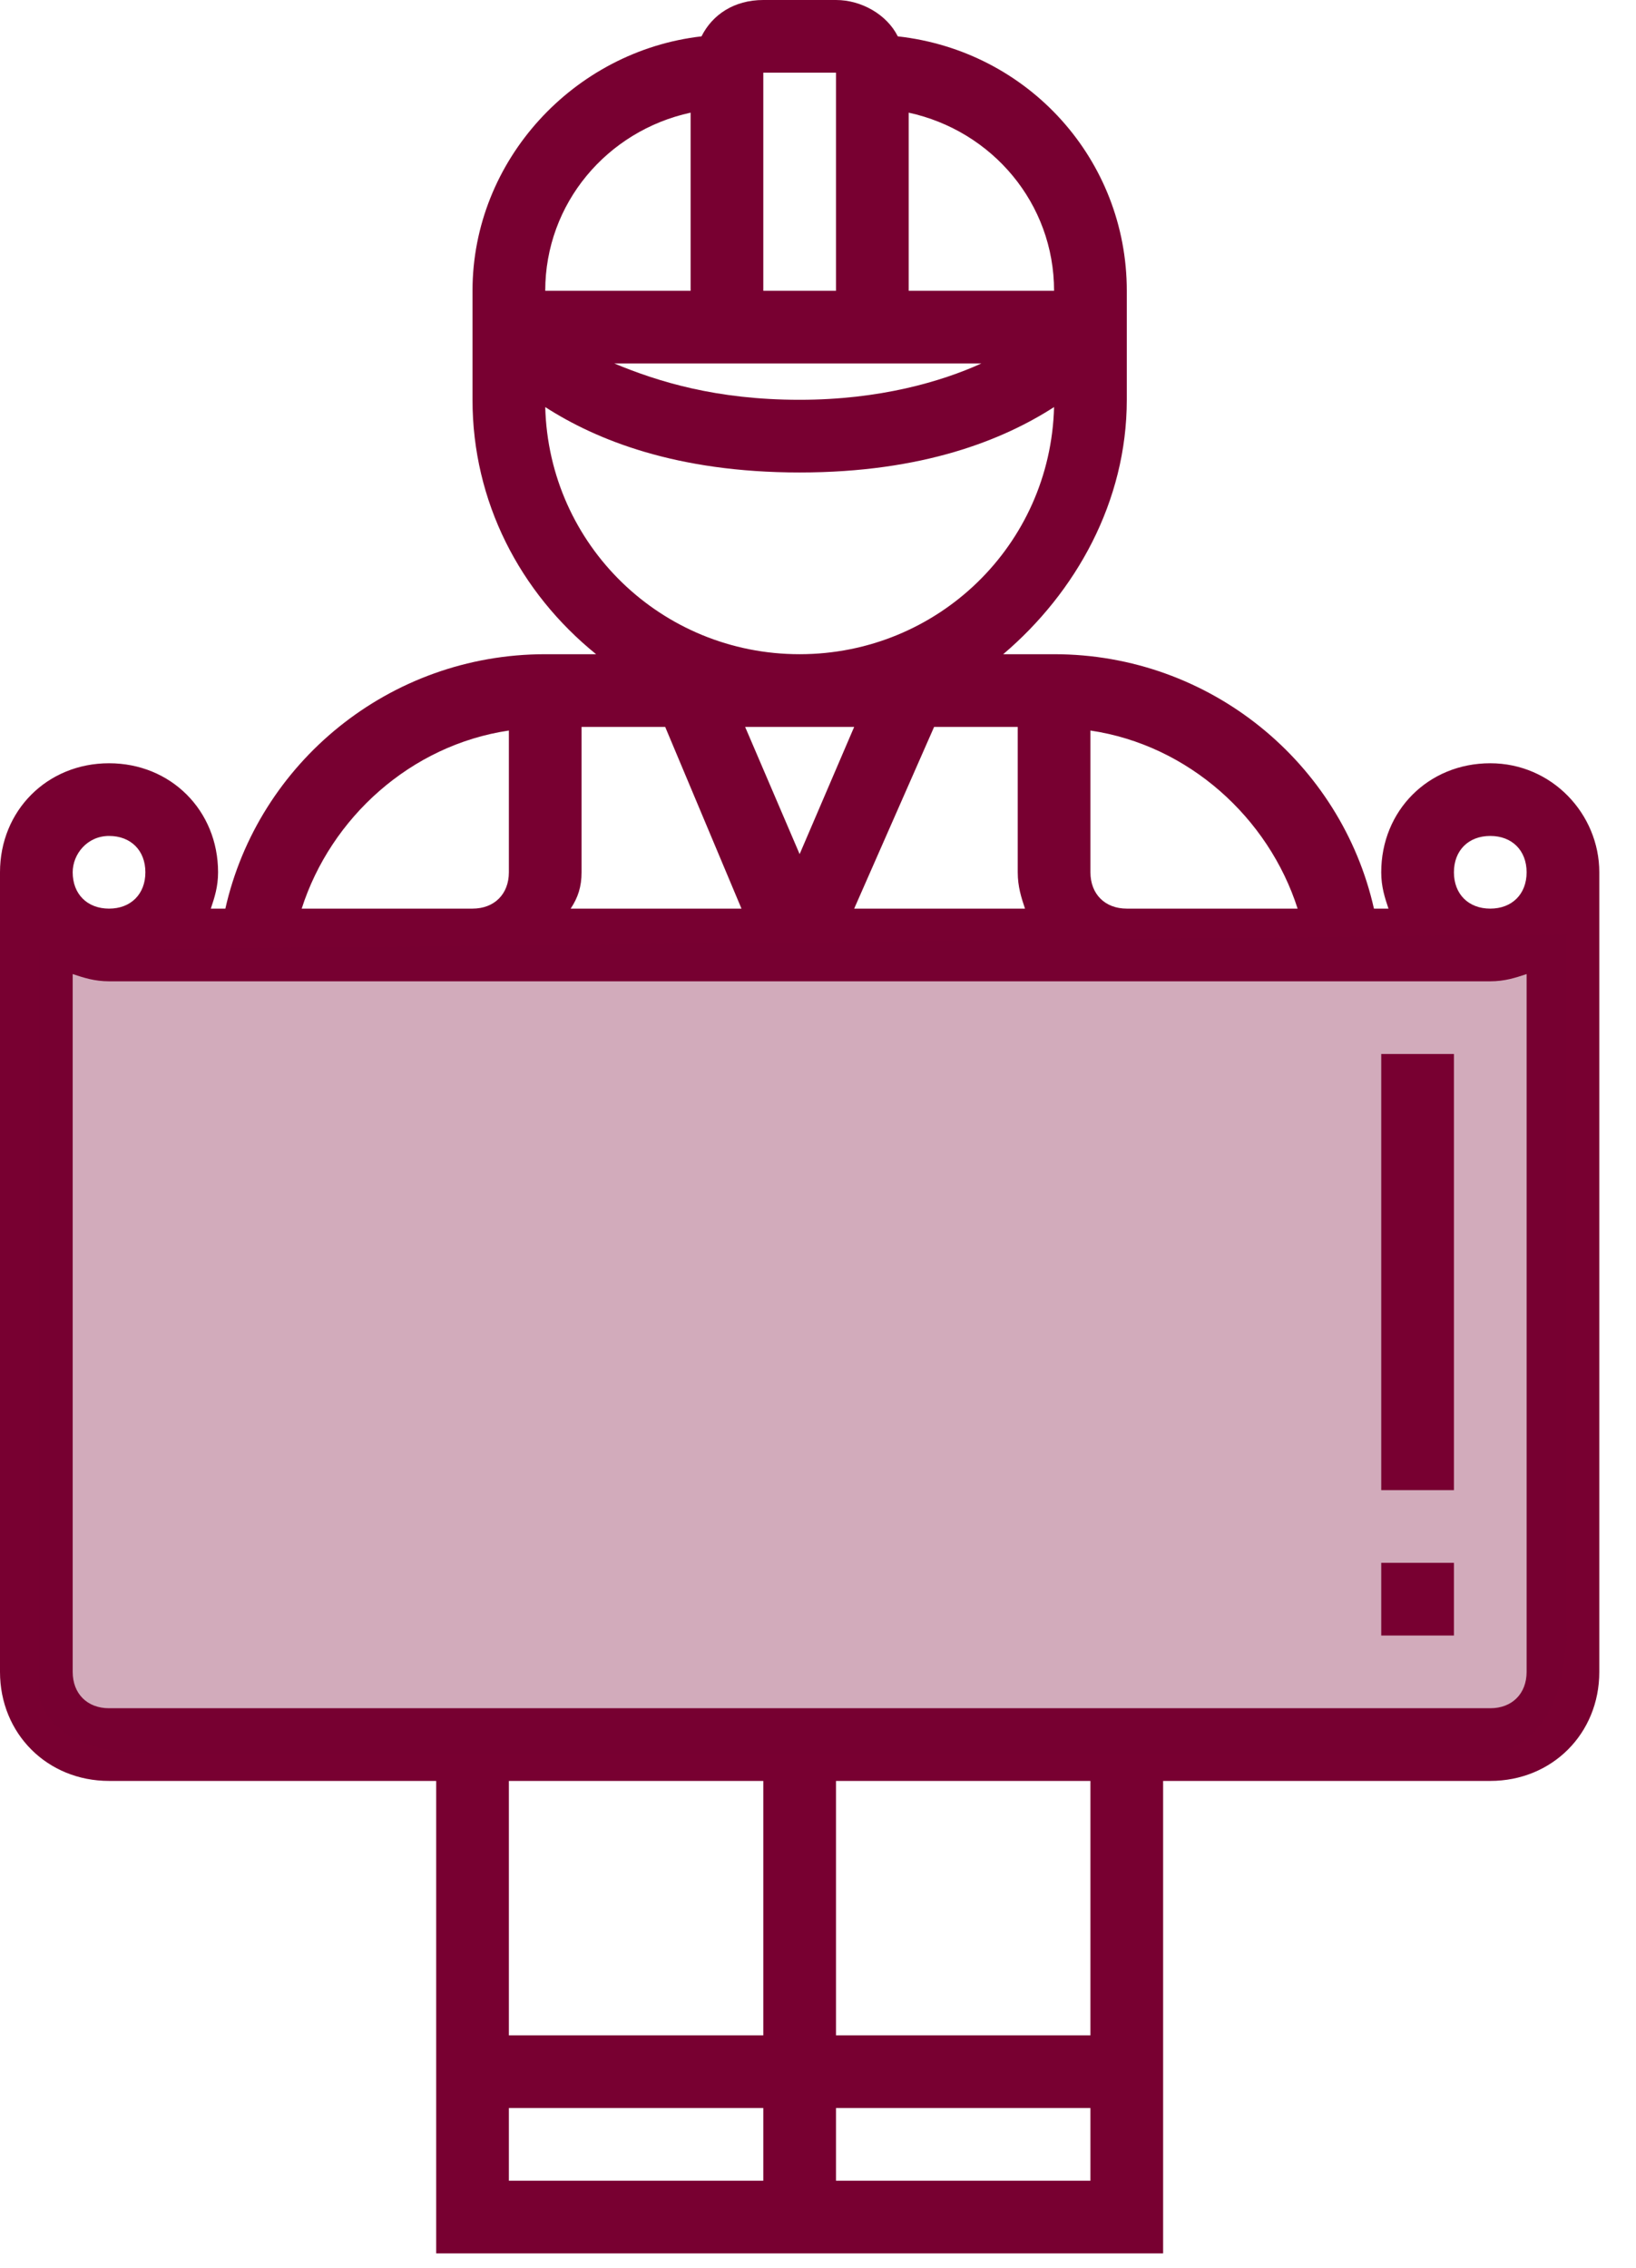 <svg width="44" height="61" viewBox="0 0 44 61" fill="none" xmlns="http://www.w3.org/2000/svg">
<path d="M40.08 20.529C38.418 20.529 37.148 21.8 37.148 23.462C37.148 23.853 37.245 24.146 37.343 24.439H36.952C36.072 20.529 32.553 17.596 28.349 17.596H26.981C28.936 15.934 30.305 13.49 30.305 10.753V9.776V7.821C30.305 4.301 27.665 1.369 24.146 0.978C23.853 0.391 23.168 0 22.484 0H20.529C19.747 0 19.16 0.391 18.867 0.978C15.446 1.369 12.708 4.301 12.708 7.821V9.776V10.753C12.708 13.49 13.979 15.934 16.032 17.596H14.664C10.46 17.596 6.941 20.529 6.061 24.439H5.67C5.768 24.146 5.865 23.853 5.865 23.462C5.865 21.8 4.595 20.529 2.933 20.529C1.271 20.529 0 21.8 0 23.462V44.968C0 46.63 1.271 47.901 2.933 47.901H11.731V60.609H31.282V47.901H40.08C41.742 47.901 43.013 46.63 43.013 44.968V23.462C43.013 21.898 41.742 20.529 40.08 20.529ZM39.103 23.462C39.103 22.875 39.494 22.484 40.08 22.484C40.667 22.484 41.058 22.875 41.058 23.462C41.058 24.048 40.667 24.439 40.08 24.439C39.494 24.439 39.103 24.048 39.103 23.462ZM34.899 24.439H30.305C29.718 24.439 29.327 24.048 29.327 23.462V19.649C31.966 20.04 34.117 21.995 34.899 24.439ZM15.641 23.462V19.551H17.89L19.942 24.439H15.348C15.543 24.146 15.641 23.853 15.641 23.462ZM22.973 19.551L21.506 22.973L20.04 19.551H22.973ZM25.123 19.551H27.372V23.462C27.372 23.853 27.47 24.146 27.567 24.439H22.973L25.123 19.551ZM28.349 7.821H24.439V3.03C26.688 3.519 28.349 5.474 28.349 7.821ZM26.394 9.776C25.319 10.264 23.657 10.753 21.506 10.753C19.258 10.753 17.694 10.264 16.521 9.776H18.574H20.529H22.484H24.439H26.394ZM22.484 1.955V7.821H20.529V1.955H22.484ZM18.574 3.03V7.821H14.664C14.664 5.474 16.325 3.519 18.574 3.03ZM14.664 10.949C16.032 11.829 18.183 12.708 21.506 12.708C24.83 12.708 26.981 11.829 28.349 10.949C28.252 14.664 25.221 17.596 21.506 17.596C17.792 17.596 14.761 14.664 14.664 10.949ZM13.686 19.649V23.462C13.686 24.048 13.295 24.439 12.708 24.439H8.114C8.896 21.995 11.046 20.04 13.686 19.649ZM2.933 22.484C3.519 22.484 3.91 22.875 3.91 23.462C3.91 24.048 3.519 24.439 2.933 24.439C2.346 24.439 1.955 24.048 1.955 23.462C1.955 22.973 2.346 22.484 2.933 22.484ZM20.529 47.901V54.744H13.686V47.901H20.529ZM13.686 58.654V56.699H20.529V58.654H13.686ZM22.484 58.654V56.699H29.327V58.654H22.484ZM29.327 54.744H22.484V47.901H29.327V54.744ZM40.08 45.946H2.933C2.346 45.946 1.955 45.555 1.955 44.968V26.199C2.248 26.297 2.542 26.394 2.933 26.394H5.865H7.821H35.192H37.148H40.08C40.471 26.394 40.765 26.297 41.058 26.199V44.968C41.058 45.555 40.667 45.946 40.08 45.946Z" fill="#780031"/>
<path opacity="0.33" d="M1.042 45.467V25.556L42.133 25.133V43.772C42.133 46.822 40.438 47.302 39.591 47.161H4.007C1.635 47.161 1.042 46.031 1.042 45.467Z" fill="#780031"/>
<path d="M39.103 42.035H37.148V43.99H39.103V42.035Z" fill="#780031"/>
<path d="M39.103 28.349H37.148V40.08H39.103V28.349Z" fill="#780031"/>
</svg>
